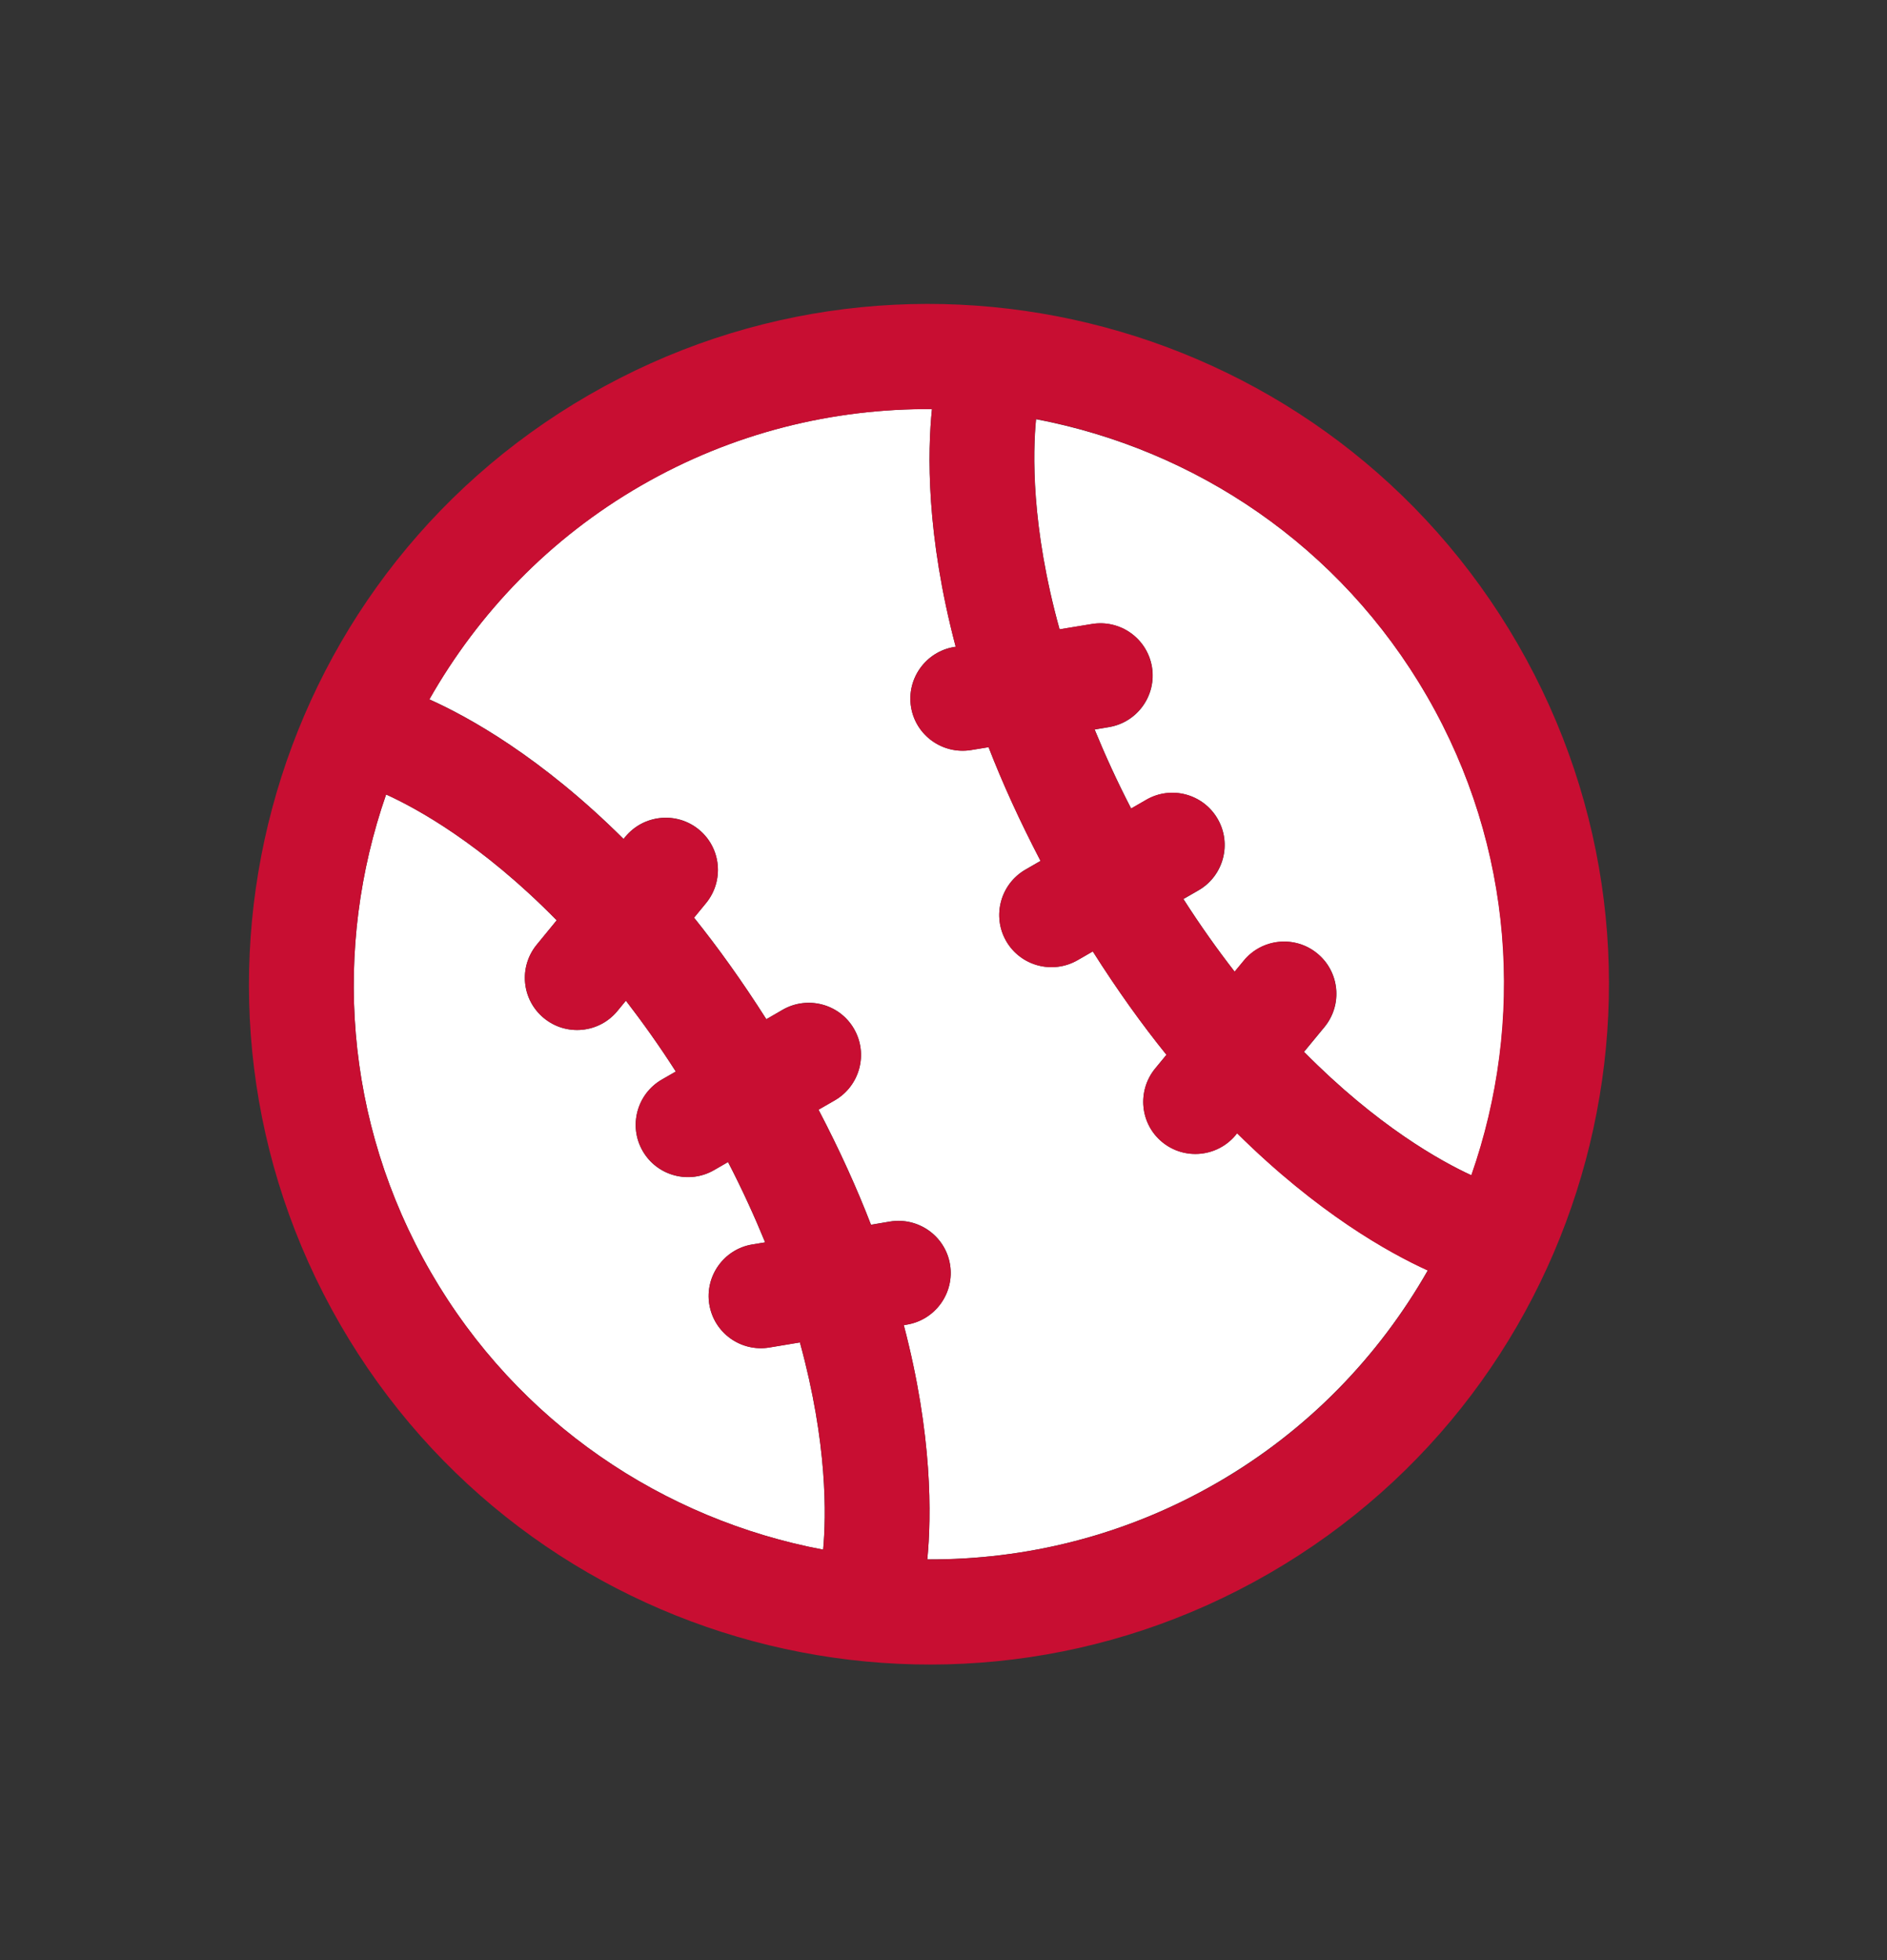 <svg width="26" height="27" viewBox="0 0 26 27" fill="none" xmlns="http://www.w3.org/2000/svg">
<rect x="0" y="0" width="26" height="27" fill="#333333" stroke="none"/>
<g clip-path="url(#clip0_10065_1023)">
<path d="M9.773 17.97C9.709 17.578 9.974 17.206 10.366 17.142L10.542 17.113C10.397 16.759 10.23 16.392 10.031 16.007L9.838 16.118C9.494 16.317 9.054 16.199 8.855 15.855C8.656 15.511 8.775 15.07 9.118 14.871L9.311 14.76C9.083 14.402 8.853 14.082 8.624 13.784L8.508 13.925C8.256 14.233 7.801 14.277 7.495 14.025C7.187 13.774 7.143 13.32 7.396 13.012L7.67 12.677C6.631 11.619 5.733 11.131 5.32 10.944C4.588 13.047 4.734 15.443 5.934 17.521C7.134 19.6 9.147 20.932 11.341 21.346C11.384 20.887 11.404 19.886 11.021 18.491L10.601 18.561C10.208 18.626 9.838 18.361 9.773 17.969L9.773 17.97Z" fill="white"/>
<path d="M17.029 15.631C16.776 15.938 16.322 15.984 16.014 15.732C15.707 15.481 15.664 15.026 15.916 14.718L16.072 14.529C15.734 14.111 15.393 13.635 15.057 13.105L14.849 13.225C14.504 13.424 14.063 13.307 13.864 12.963C13.665 12.618 13.785 12.177 14.129 11.978L14.337 11.858C14.051 11.31 13.813 10.786 13.621 10.292L13.382 10.331C12.989 10.396 12.617 10.131 12.553 9.739C12.489 9.347 12.755 8.976 13.148 8.911L13.168 8.908C12.758 7.358 12.78 6.22 12.841 5.635C11.478 5.625 10.097 5.959 8.832 6.688C7.568 7.418 6.589 8.448 5.916 9.633C6.453 9.874 7.453 10.424 8.592 11.556L8.615 11.527C8.868 11.22 9.322 11.175 9.629 11.426C9.937 11.678 9.98 12.133 9.728 12.44L9.563 12.64C9.894 13.053 10.228 13.518 10.559 14.039L10.783 13.909C11.127 13.711 11.569 13.828 11.767 14.172C11.966 14.516 11.847 14.957 11.502 15.156L11.278 15.285C11.569 15.84 11.808 16.37 12.001 16.87L12.261 16.826C12.654 16.761 13.026 17.026 13.09 17.418C13.154 17.81 12.888 18.181 12.495 18.246L12.453 18.253C12.851 19.768 12.834 20.889 12.777 21.48C14.133 21.487 15.508 21.153 16.766 20.426C18.024 19.7 19.001 18.676 19.673 17.498C19.133 17.252 18.156 16.707 17.046 15.608L17.029 15.628L17.029 15.631Z" fill="white"/>
<path d="M14.276 5.773C14.232 6.224 14.204 7.244 14.6 8.669L15.045 8.596C15.438 8.531 15.807 8.796 15.873 9.188C15.937 9.58 15.672 9.951 15.28 10.016L15.083 10.049C15.226 10.398 15.39 10.758 15.586 11.137L15.795 11.017C16.139 10.818 16.579 10.936 16.778 11.28C16.977 11.624 16.859 12.065 16.515 12.264L16.306 12.384C16.541 12.751 16.777 13.082 17.012 13.385L17.138 13.233C17.391 12.926 17.845 12.882 18.151 13.134C18.458 13.385 18.503 13.839 18.25 14.147L17.968 14.489C18.982 15.515 19.856 15.997 20.275 16.19C21.013 14.083 20.869 11.679 19.666 9.595C18.463 7.511 16.465 6.193 14.277 5.775L14.276 5.773Z" fill="white"/>
<path d="M8.114 5.441C3.636 8.026 2.1 13.762 4.686 18.242C7.272 22.721 13.008 24.259 17.486 21.674C21.964 19.089 23.499 13.352 20.913 8.873C18.327 4.394 12.591 2.856 8.114 5.441ZM11.341 21.346C9.147 20.932 7.138 19.605 5.934 17.521C4.731 15.437 4.589 13.047 5.32 10.944C5.733 11.131 6.632 11.619 7.671 12.677L7.396 13.012C7.143 13.319 7.188 13.772 7.495 14.025C7.802 14.276 8.256 14.232 8.508 13.925L8.624 13.784C8.853 14.082 9.083 14.403 9.312 14.76L9.119 14.871C8.775 15.07 8.657 15.51 8.856 15.854C9.054 16.198 9.495 16.316 9.839 16.118L10.032 16.006C10.231 16.392 10.398 16.759 10.543 17.113L10.367 17.142C9.975 17.206 9.709 17.578 9.774 17.969C9.838 18.361 10.209 18.627 10.602 18.562L11.022 18.492C11.405 19.886 11.385 20.887 11.342 21.347L11.341 21.346ZM16.766 20.428C15.508 21.154 14.133 21.488 12.777 21.481C12.834 20.891 12.851 19.768 12.453 18.254L12.495 18.247C12.888 18.182 13.154 17.811 13.09 17.42C13.026 17.028 12.653 16.763 12.261 16.828L12.001 16.872C11.808 16.372 11.568 15.841 11.278 15.287L11.502 15.158C11.847 14.959 11.966 14.518 11.767 14.173C11.569 13.829 11.127 13.712 10.783 13.911L10.559 14.04C10.228 13.52 9.895 13.054 9.563 12.642L9.728 12.441C9.98 12.133 9.937 11.679 9.629 11.428C9.322 11.176 8.868 11.221 8.615 11.529L8.592 11.558C7.453 10.426 6.453 9.875 5.916 9.635C6.589 8.45 7.568 7.42 8.833 6.69C10.097 5.96 11.478 5.626 12.841 5.636C12.782 6.221 12.758 7.361 13.168 8.91L13.148 8.913C12.755 8.978 12.489 9.349 12.553 9.741C12.617 10.132 12.99 10.397 13.382 10.332L13.621 10.293C13.812 10.788 14.051 11.312 14.337 11.86L14.129 11.98C13.785 12.179 13.665 12.62 13.864 12.964C14.063 13.308 14.504 13.425 14.849 13.226L15.057 13.106C15.393 13.637 15.734 14.112 16.072 14.53L15.916 14.72C15.664 15.028 15.707 15.482 16.015 15.734C16.322 15.985 16.776 15.94 17.029 15.632L17.045 15.612C18.156 16.711 19.133 17.257 19.673 17.502C19 18.68 18.024 19.704 16.765 20.43L16.766 20.428ZM20.273 16.189C19.855 15.997 18.98 15.515 17.966 14.488L18.248 14.146C18.501 13.838 18.456 13.386 18.149 13.133C17.842 12.881 17.388 12.925 17.136 13.232L17.011 13.384C16.775 13.081 16.539 12.75 16.304 12.383L16.512 12.263C16.857 12.064 16.975 11.623 16.776 11.28C16.577 10.935 16.137 10.817 15.793 11.016L15.584 11.137C15.388 10.758 15.224 10.396 15.081 10.048L15.278 10.015C15.671 9.95 15.936 9.578 15.871 9.187C15.807 8.795 15.436 8.53 15.043 8.595L14.598 8.668C14.203 7.242 14.23 6.223 14.274 5.772C16.462 6.19 18.463 7.514 19.663 9.593C20.863 11.671 21.01 14.08 20.272 16.187L20.273 16.189Z" fill="#C80E32"/>
</g>
<defs>
<clipPath id="clip0_10065_1023">
<rect width="18.737" height="18.746" fill="white" transform="translate(0 10.125) rotate(-30)"/>
</clipPath>
</defs>
</svg>
